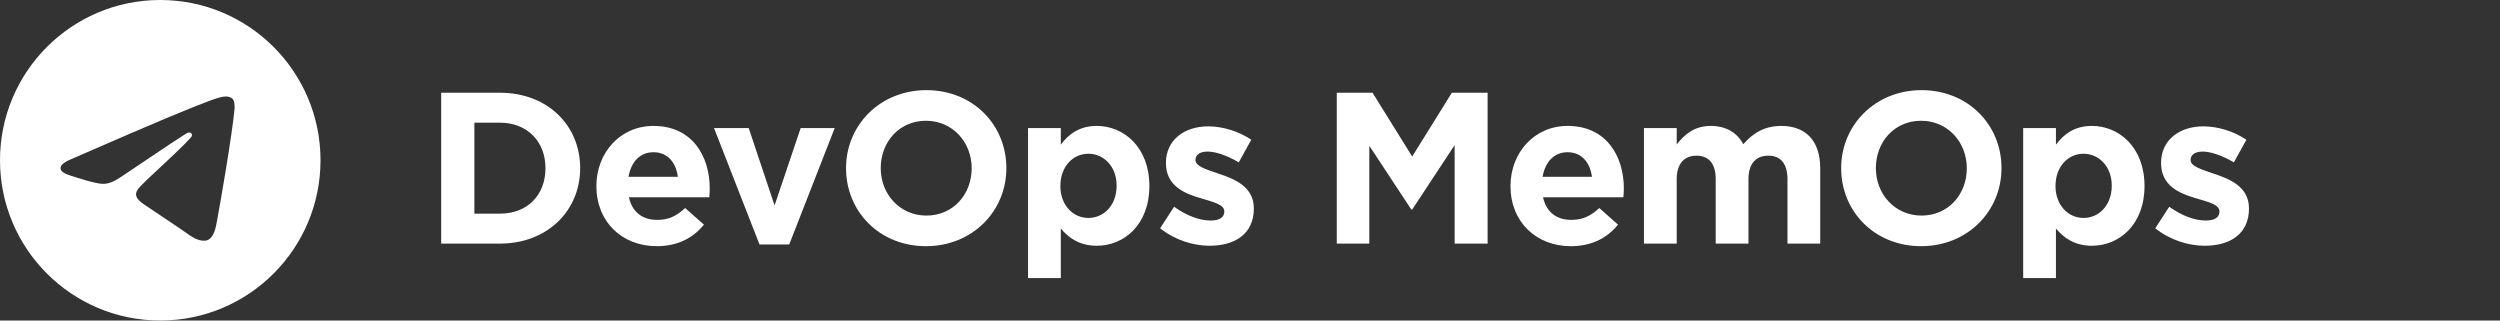 <?xml version="1.0" encoding="UTF-8"?> <svg xmlns="http://www.w3.org/2000/svg" width="195" height="25" viewBox="0 0 195 25" fill="none"><rect x="0" y="0" width="195" height="25" fill="#333333" stroke="none"/><path d="M34.412 19V7.234H39.001C42.699 7.234 45.254 9.772 45.254 13.117C45.254 16.428 42.699 19 39.001 19H34.412ZM37.001 16.664H39.001C41.119 16.664 42.547 15.235 42.547 13.117C42.547 11.033 41.119 9.57 39.001 9.57H37.001V16.664ZM51.225 19.202C48.518 19.202 46.518 17.302 46.518 14.512C46.518 11.94 48.35 9.822 50.972 9.822C53.981 9.822 55.36 12.159 55.36 14.714C55.36 14.915 55.343 15.151 55.326 15.386H49.056C49.308 16.546 50.115 17.151 51.258 17.151C52.115 17.151 52.737 16.882 53.443 16.227L54.906 17.521C54.065 18.563 52.855 19.202 51.225 19.202ZM49.023 13.789H52.872C52.721 12.646 52.048 11.873 50.972 11.873C49.913 11.873 49.224 12.629 49.023 13.789ZM59.241 19.067L55.694 9.99H58.4L60.417 16.025L62.451 9.99H65.107L61.56 19.067H59.241ZM72.227 19.202C68.597 19.202 65.991 16.495 65.991 13.117C65.991 9.772 68.63 7.032 72.261 7.032C75.892 7.032 78.497 9.738 78.497 13.117C78.497 16.462 75.858 19.202 72.227 19.202ZM72.261 16.815C74.345 16.815 75.791 15.168 75.791 13.117C75.791 11.1 74.311 9.419 72.227 9.419C70.143 9.419 68.697 11.066 68.697 13.117C68.697 15.134 70.177 16.815 72.261 16.815ZM80.188 21.689V9.99H82.743V11.285C83.365 10.444 84.222 9.822 85.55 9.822C87.651 9.822 89.651 11.47 89.651 14.512C89.651 17.521 87.685 19.168 85.55 19.168C84.189 19.168 83.348 18.546 82.743 17.823V21.689H80.188ZM84.894 17C86.088 17 87.097 16.025 87.097 14.478C87.097 12.982 86.088 11.991 84.894 11.991C83.701 11.991 82.709 12.982 82.709 14.512C82.709 16.008 83.701 17 84.894 17ZM94.355 19.168C93.094 19.168 91.682 18.748 90.489 17.807L91.581 16.126C92.556 16.832 93.581 17.201 94.422 17.201C95.162 17.201 95.498 16.933 95.498 16.495C95.498 15.941 94.624 15.756 93.632 15.453C92.371 15.084 90.942 14.495 90.942 12.713C90.942 10.881 92.422 9.856 94.237 9.856C95.38 9.856 96.624 10.243 97.599 10.898L96.624 12.663C95.733 12.142 94.842 11.823 94.187 11.823C93.565 11.823 93.245 12.092 93.245 12.478C93.245 12.982 94.103 13.218 95.077 13.554C96.338 13.974 97.8 14.579 97.8 16.26C97.8 18.26 96.305 19.168 94.355 19.168ZM104.268 19V7.234H107.058L110.151 12.209L113.244 7.234H116.034V19H113.462V11.318L110.151 16.344H110.084L106.806 11.369V19H104.268ZM122.525 19.202C119.819 19.202 117.818 17.302 117.818 14.512C117.818 11.94 119.651 9.822 122.273 9.822C125.282 9.822 126.66 12.159 126.66 14.714C126.66 14.915 126.643 15.151 126.626 15.386H120.357C120.609 16.546 121.416 17.151 122.559 17.151C123.416 17.151 124.038 16.882 124.744 16.227L126.206 17.521C125.366 18.563 124.155 19.202 122.525 19.202ZM120.323 13.789H124.172C124.021 12.646 123.349 11.873 122.273 11.873C121.214 11.873 120.525 12.629 120.323 13.789ZM128.228 19V9.99H130.783V11.268C131.371 10.511 132.144 9.822 133.439 9.822C134.615 9.822 135.506 10.343 135.977 11.251C136.767 10.327 137.708 9.822 138.935 9.822C140.835 9.822 141.978 10.965 141.978 13.134V19H139.423V13.974C139.423 12.764 138.885 12.142 137.927 12.142C136.968 12.142 136.38 12.764 136.38 13.974V19H133.825V13.974C133.825 12.764 133.287 12.142 132.329 12.142C131.371 12.142 130.783 12.764 130.783 13.974V19H128.228ZM149.847 19.202C146.217 19.202 143.611 16.495 143.611 13.117C143.611 9.772 146.25 7.032 149.881 7.032C153.512 7.032 156.117 9.738 156.117 13.117C156.117 16.462 153.478 19.202 149.847 19.202ZM149.881 16.815C151.965 16.815 153.411 15.168 153.411 13.117C153.411 11.1 151.932 9.419 149.847 9.419C147.763 9.419 146.317 11.066 146.317 13.117C146.317 15.134 147.797 16.815 149.881 16.815ZM157.808 21.689V9.99H160.363V11.285C160.985 10.444 161.842 9.822 163.17 9.822C165.271 9.822 167.272 11.47 167.272 14.512C167.272 17.521 165.305 19.168 163.17 19.168C161.809 19.168 160.968 18.546 160.363 17.823V21.689H157.808ZM162.515 17C163.708 17 164.717 16.025 164.717 14.478C164.717 12.982 163.708 11.991 162.515 11.991C161.321 11.991 160.329 12.982 160.329 14.512C160.329 16.008 161.321 17 162.515 17ZM171.975 19.168C170.714 19.168 169.302 18.748 168.109 17.807L169.201 16.126C170.176 16.832 171.202 17.201 172.042 17.201C172.782 17.201 173.118 16.933 173.118 16.495C173.118 15.941 172.244 15.756 171.252 15.453C169.991 15.084 168.563 14.495 168.563 12.713C168.563 10.881 170.042 9.856 171.857 9.856C173 9.856 174.244 10.243 175.219 10.898L174.244 12.663C173.353 12.142 172.462 11.823 171.807 11.823C171.185 11.823 170.865 12.092 170.865 12.478C170.865 12.982 171.723 13.218 172.698 13.554C173.958 13.974 175.421 14.579 175.421 16.26C175.421 18.26 173.925 19.168 171.975 19.168Z" fill="white"></path><g clip-path="url(#clip0_234_4)"><path fill-rule="evenodd" clip-rule="evenodd" d="M12.5 0C5.596 0 0 5.596 0 12.5C0 19.404 5.596 25 12.5 25C19.404 25 25 19.404 25 12.5C25 5.596 19.404 0 12.5 0ZM18.294 8.501C18.106 10.477 17.292 15.274 16.878 17.488C16.703 18.424 16.358 18.738 16.023 18.769C15.297 18.836 14.746 18.29 14.043 17.829C12.943 17.108 12.322 16.659 11.254 15.955C10.02 15.142 10.82 14.695 11.523 13.964C11.707 13.773 14.905 10.864 14.967 10.6C14.975 10.567 14.982 10.444 14.909 10.379C14.836 10.314 14.728 10.336 14.65 10.354C14.54 10.379 12.783 11.541 9.378 13.839C8.879 14.181 8.427 14.348 8.022 14.34C7.576 14.33 6.718 14.088 6.079 13.88C5.296 13.626 4.674 13.491 4.729 13.059C4.757 12.834 5.067 12.604 5.659 12.368C9.303 10.78 11.732 9.734 12.948 9.228C16.42 7.785 17.141 7.534 17.611 7.525C17.715 7.524 17.945 7.549 18.096 7.67C18.222 7.773 18.257 7.912 18.273 8.009C18.29 8.106 18.311 8.328 18.294 8.501H18.294Z" fill="white"></path></g><defs><clipPath id="clip0_234_4"><rect width="25" height="25" fill="white"></rect></clipPath></defs></svg> 